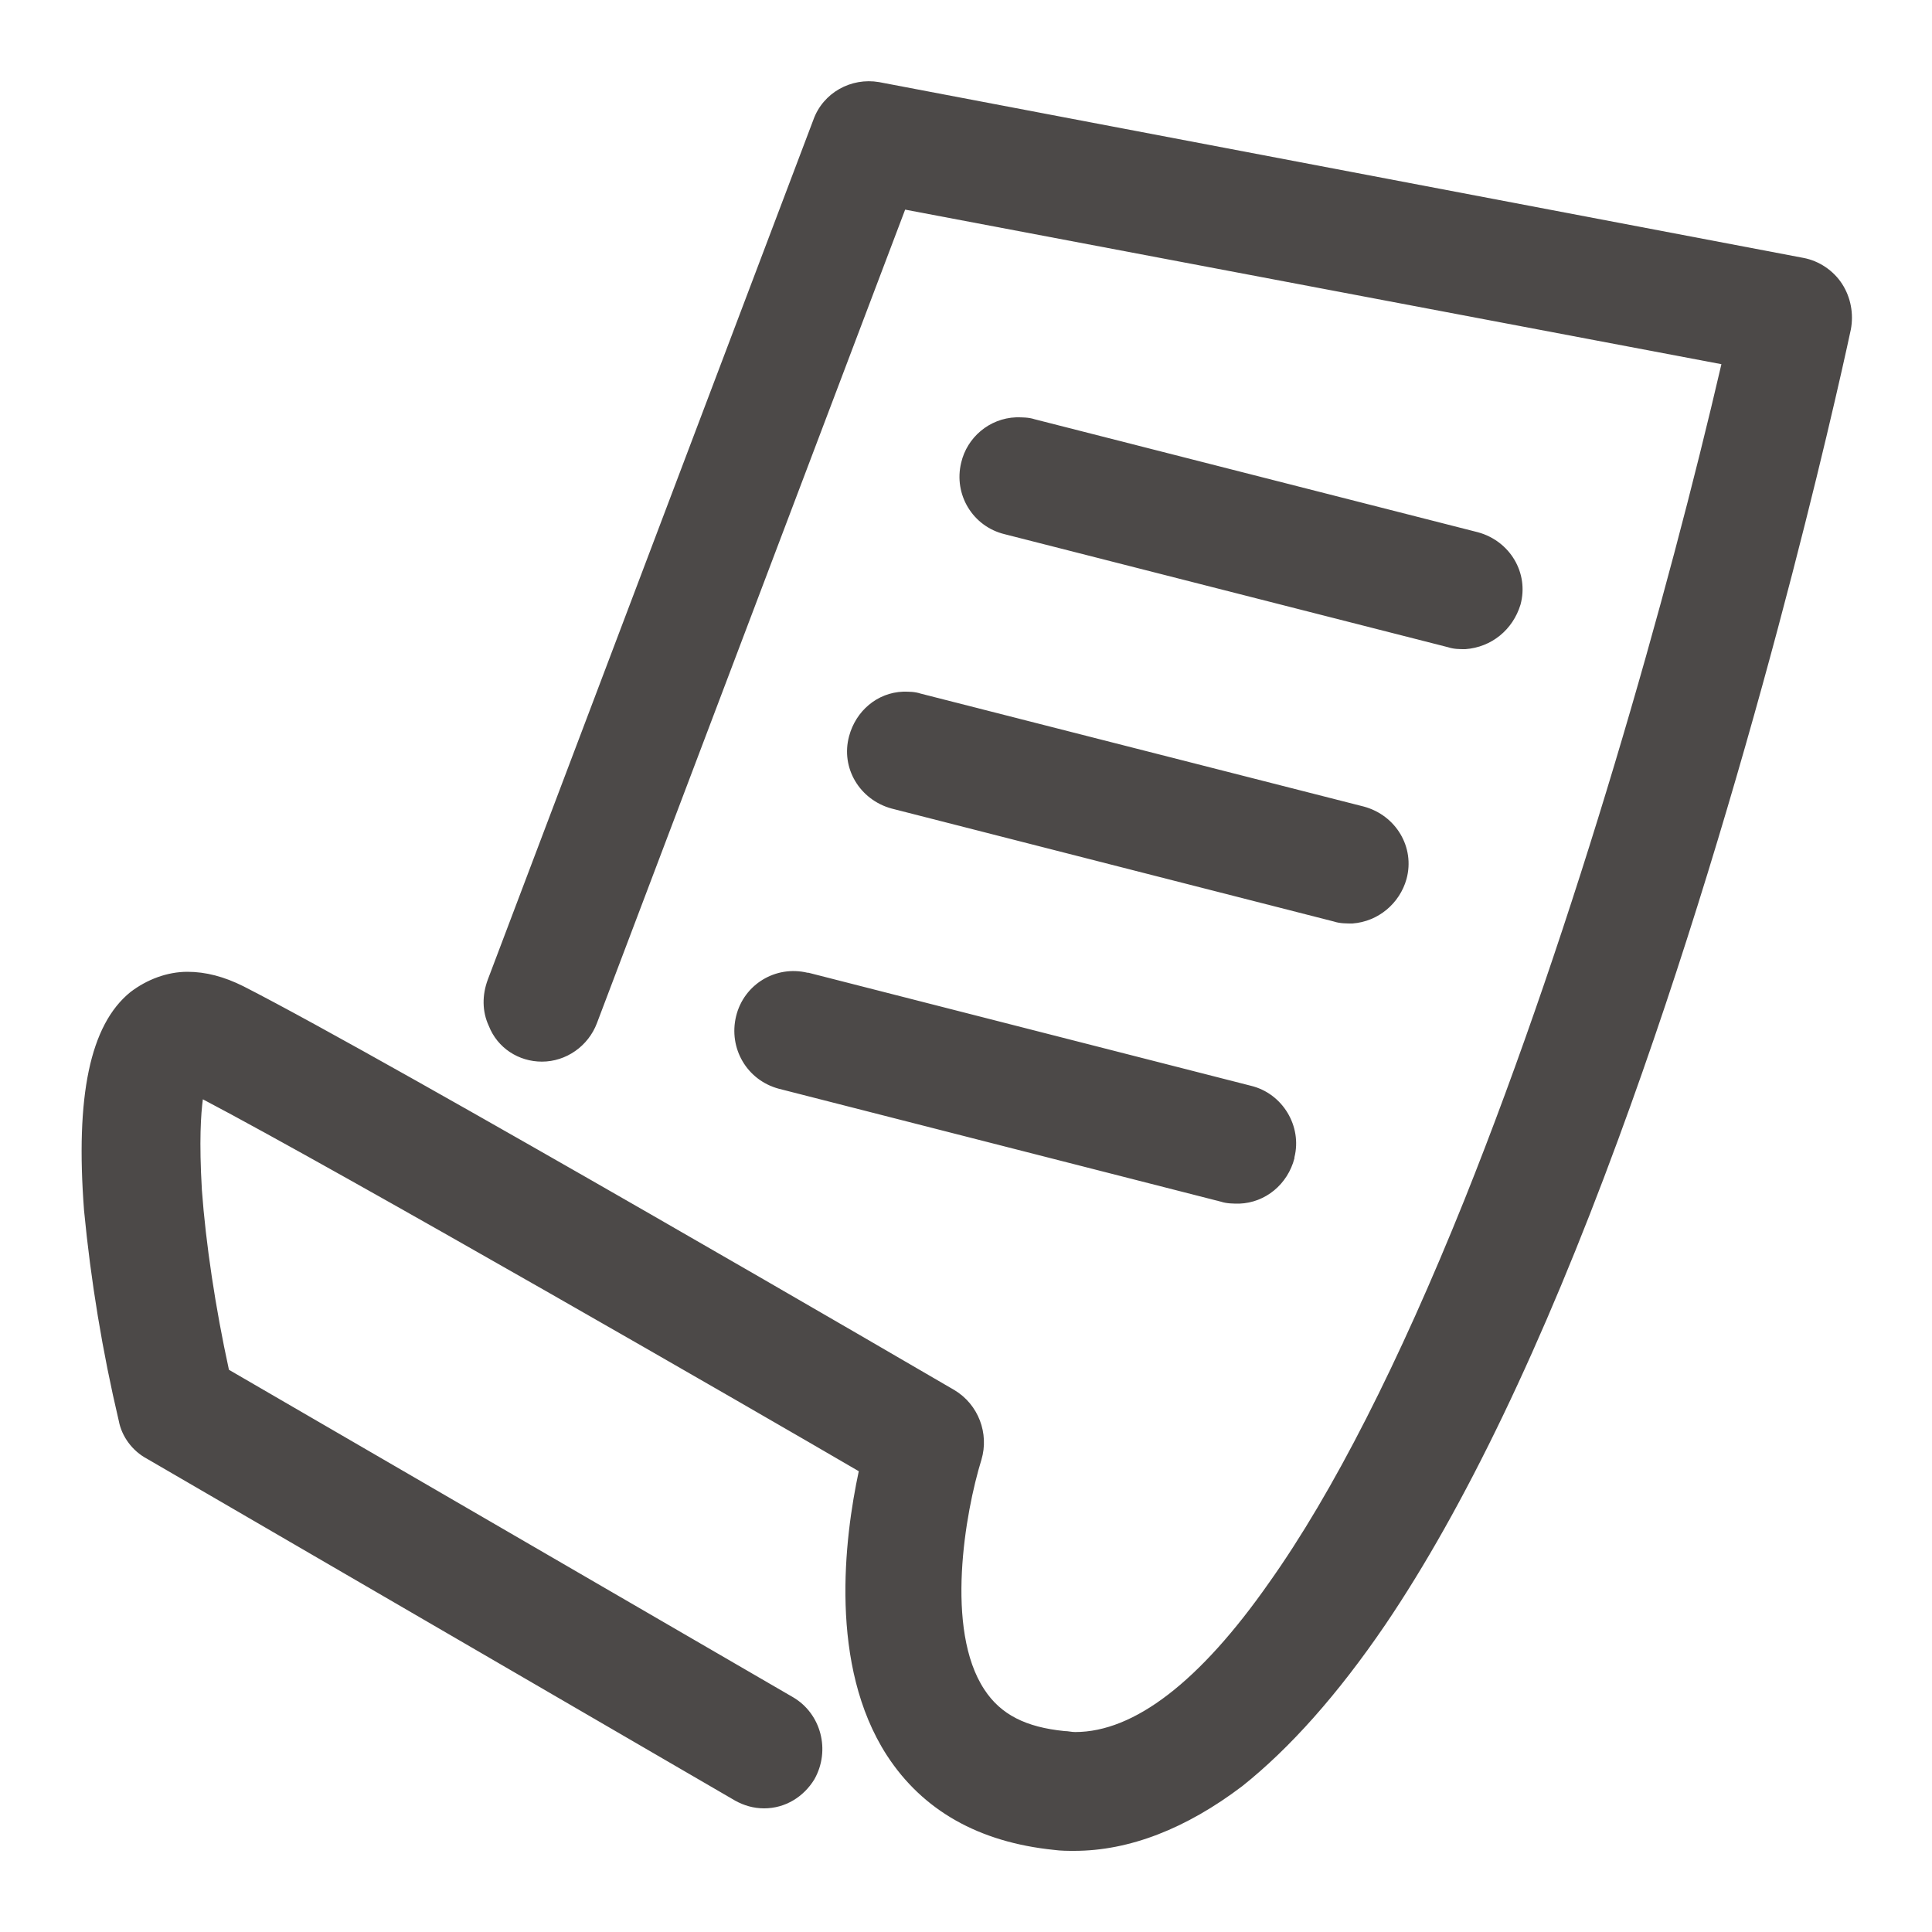 <?xml version="1.0" encoding="utf-8"?>
<!-- Generator: Adobe Illustrator 22.1.0, SVG Export Plug-In . SVG Version: 6.00 Build 0)  -->
<svg version="1.1" id="图层_1" xmlns="http://www.w3.org/2000/svg" xmlns:xlink="http://www.w3.org/1999/xlink" x="0px" y="0px"
	 viewBox="0 0 200 200" style="enable-background:new 0 0 200 200;" xml:space="preserve">
<style type="text/css">
	.st0{fill:#4C4948;}
</style>
<path class="st0" d="M111.2,188.4c-0.6,0-1.3,0-1.9-0.1c-6.7-0.7-11.8-3.5-15-8.4c-6.1-9.4-3.4-23.7-2-29.3
	c-10.4-6.1-58.1-33.7-71.2-40.4c-0.8-0.4-1.7-0.7-2-0.4c-3.1,2.5-1.6,19.2,1.7,33.8l59.6,34.6c1.4,0.8,1.9,2.7,1.1,4.1
	c-0.8,1.4-2.5,1.9-3.9,1.2c0,0-0.1,0-0.1-0.1l-60.7-35.2c-0.7-0.4-1.2-1.1-1.4-1.9c-1.9-8.1-7.5-35.1,0.1-41.2
	c1.6-1.2,4.3-2.3,8.4-0.2c14.8,7.6,71.1,40.3,73.4,41.7c1.2,0.7,1.8,2.2,1.3,3.5c-0.1,0.2-5.4,17.3,0.6,26.5
	c2.2,3.4,5.7,5.3,10.6,5.7c31.3,3.1,62-102.4,72.1-147.2L91.6,18l-32.8,86.7c-0.6,1.5-2.3,2.3-3.8,1.8c0,0,0,0,0,0
	c-1.5-0.6-2.3-2.3-1.7-3.9c0,0,0,0,0,0l33.7-89c0.5-1.4,1.9-2.2,3.3-1.9L186,29.8c1.6,0.4,2.7,2,2.4,3.6
	C184.9,49.5,153.6,188.4,111.2,188.4L111.2,188.4z M151.5,64c-0.3,0-0.6,0-0.9-0.1l-45.9-11.7c-1.6-0.4-2.6-2-2.2-3.6
	c0.4-1.6,2-2.6,3.5-2.2c0,0,0,0,0.1,0l45.9,11.7c1.6,0.4,2.6,2.1,2.2,3.7c0,0,0,0,0,0C153.9,63,152.8,64,151.5,64z M139.8,92.4
	c-0.3,0-0.6,0-0.9-0.1L93.1,80.6c-1.6-0.4-2.6-2.1-2.2-3.7c0.4-1.6,2-2.6,3.6-2.2l45.9,11.7c1.6,0.4,2.6,2.1,2.1,3.7
	C142.2,91.4,141.1,92.3,139.8,92.4L139.8,92.4z M128.1,121.4c-0.3,0-0.6,0-0.9-0.1l-45.9-11.7c-1.6-0.4-2.6-2-2.2-3.7
	c0.4-1.6,2-2.6,3.6-2.2c0,0,0,0,0.1,0l45.9,11.7c1.6,0.4,2.6,2,2.2,3.6C130.6,120.4,129.4,121.4,128.1,121.4L128.1,121.4z
	 M111.2,191.6c-0.6,0-1.4,0-2.1-0.1h0c-7.8-0.8-13.6-4.1-17.3-9.8c-6-9.3-4.4-22.4-2.9-29.4c-10.1-5.9-53.8-31.1-67.9-38.5
	c-0.2,1.5-0.4,4.3-0.1,9.4c0.4,5.5,1.4,12.2,2.8,18.6l58.4,33.9c2.9,1.7,3.9,5.5,2.2,8.5c-1.1,1.8-3,3-5.2,3c-1.1,0-2.1-0.3-3-0.8
	L15.2,151c-1.5-0.8-2.6-2.3-2.9-3.9c-1.7-7.2-2.9-14.5-3.6-21.8c-0.9-11.8,0.6-19.2,4.8-22.6l0,0c1.7-1.3,3.8-2.1,5.9-2.1
	c1.9,0,3.8,0.5,5.8,1.5c15.3,7.8,72.4,41.1,73.6,41.8c2.5,1.5,3.6,4.5,2.8,7.2c-1.7,5.5-3.8,17.6,0.3,23.8c1.7,2.6,4.3,3.9,8.3,4.3
	c0.4,0,0.7,0.1,1.1,0.1c6.1,0,12.9-5.2,20.1-15.5c6.6-9.3,13.4-22.7,20.2-39.6c11.5-28.7,21.1-62.8,26.6-86.5l-84.5-16l-31.9,84.2
	c-0.9,2.4-3.2,4-5.7,4c-2.4,0-4.6-1.4-5.5-3.7c-0.7-1.5-0.7-3.2-0.1-4.8l33.7-89c1-2.8,3.9-4.4,6.8-3.9l95.7,18.2
	c1.6,0.3,3.1,1.3,4,2.7c0.9,1.4,1.2,3.1,0.9,4.7c-1.6,7.5-10.5,47-24.1,83.9c-7.8,21.2-15.9,38.1-24.1,50.2
	c-4.9,7.2-9.9,12.8-14.8,16.7C122.8,189.3,116.9,191.6,111.2,191.6L111.2,191.6z M128.3,124.6c-0.6,0-1.3,0-1.9-0.2l-45.8-11.7
	c-3.3-0.9-5.2-4.2-4.4-7.5c0.8-3.3,4.1-5.3,7.4-4.5c0,0,0,0,0.1,0l45.8,11.7c3.3,0.8,5.3,4.2,4.5,7.4c0,0,0,0,0,0.1
	C133.3,122.6,131,124.5,128.3,124.6L128.3,124.6z M140,95.6c-0.6,0-1.3,0-1.9-0.2L92.3,83.7c-3.3-0.9-5.3-4.2-4.4-7.5
	c0.7-2.6,2.9-4.5,5.6-4.6c0.6,0,1.2,0,1.8,0.2l45.9,11.7c3.3,0.9,5.3,4.2,4.4,7.5C144.9,93.5,142.7,95.4,140,95.6L140,95.6z
	 M151.7,67.2c-0.6,0-1.2,0-1.8-0.2l-45.9-11.7c-3.3-0.8-5.3-4.1-4.5-7.4c0.6-2.6,2.9-4.6,5.7-4.7c0.6,0,1.3,0,1.9,0.2l45.9,11.7
	c3.3,0.9,5.3,4.2,4.4,7.5C156.6,65.2,154.4,67,151.7,67.2L151.7,67.2z"/>
</svg>
